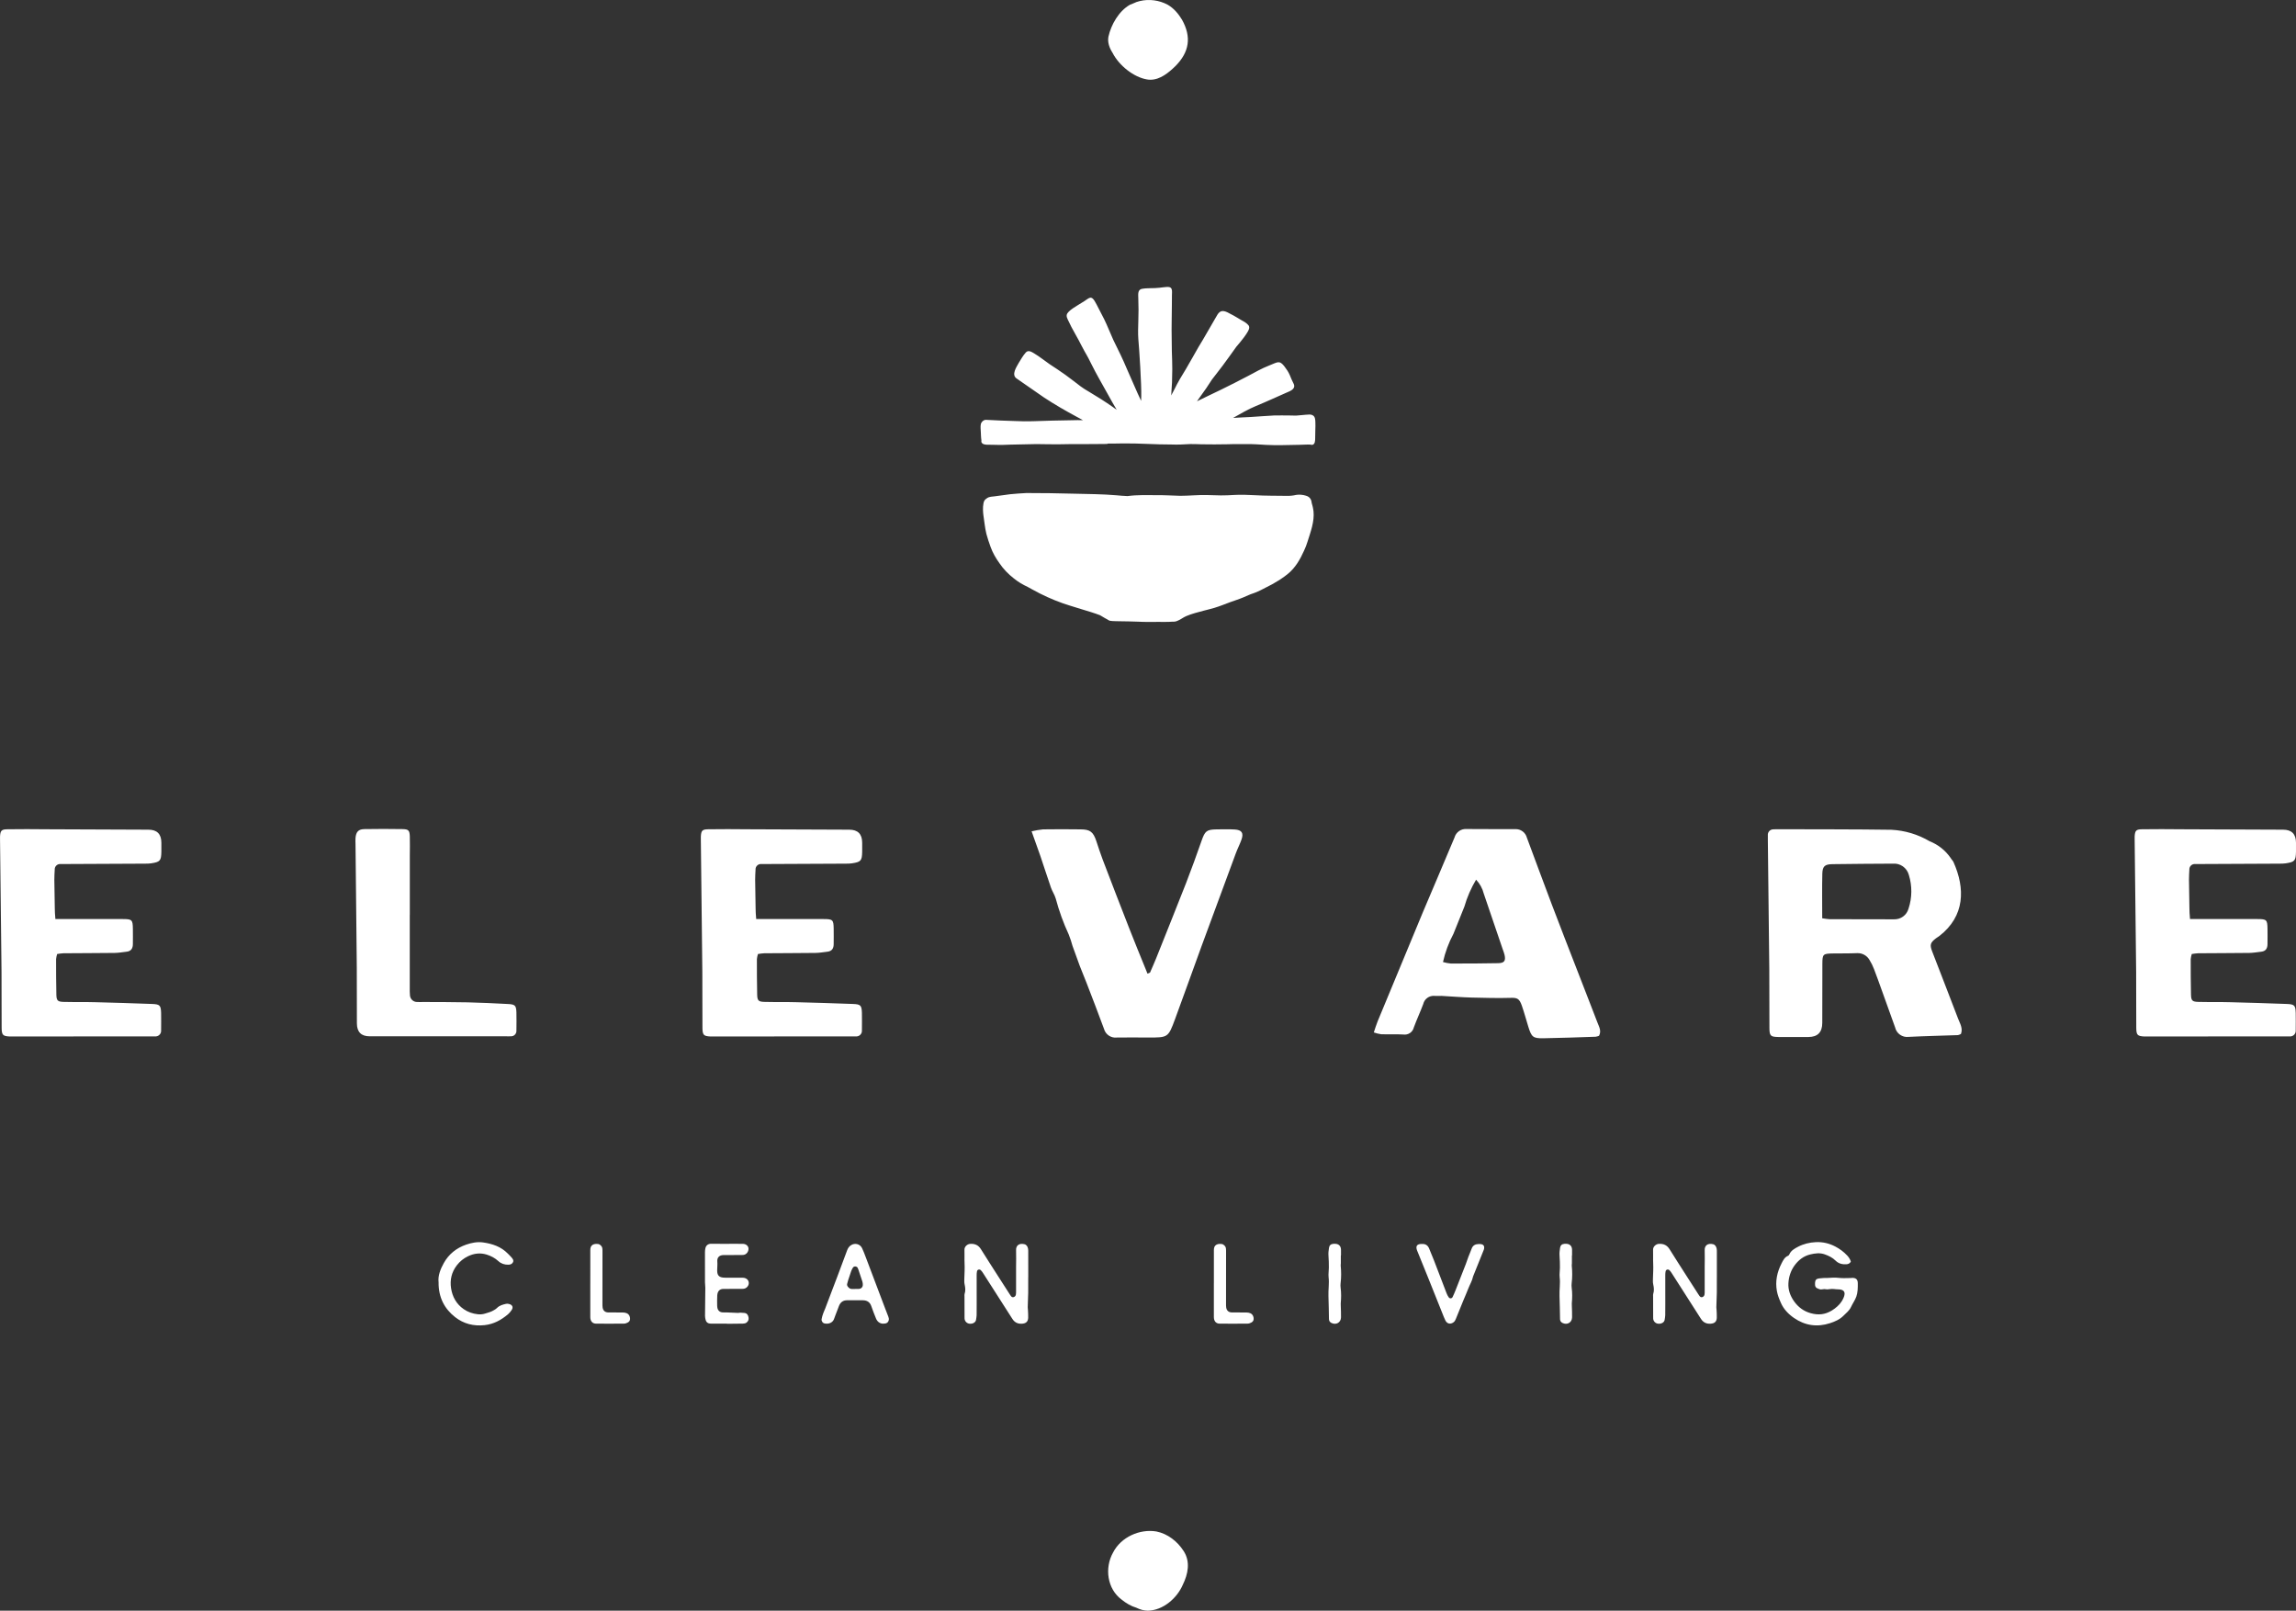 <svg xmlns="http://www.w3.org/2000/svg" id="Layer_2" viewBox="0 0 408.146 286.299"><rect x="0" y="0" width="408.146" height="286.299" fill="#333333" stroke="none"/><g id="Components"><path id="_x38_8cdc58f-5811-4e91-898c-a5db2e62c301_x40_5" d="M9.846,163.362h12.007c1.617,0,1.746.147,1.767,1.727.021.9,0,1.802,0,2.706,0,.763-.295,1.278-1.102,1.369-.707.08-1.414.21-2.123.219-3.045.038-6.09.035-9.129.061-.371.025-.741.069-1.107.133-.093.294-.157.597-.189.903,0,2.106,0,4.212.05,6.314.023,1.058.235,1.267,1.287,1.293,1.908.05,3.828,0,5.731.056,3.337.083,6.675.186,10.013.312,1.361.05,1.546.25,1.587,1.596.029,1.022,0,2.044,0,3.069.032.306-.079.608-.299.822s-.527.315-.832.273h-.884l-24.01.019h-.883c-1.213-.06-1.425-.245-1.438-1.529-.026-3.298,0-6.597-.021-9.895-.077-7.854-.165-15.713-.265-23.578,0-.18-.015-.362,0-.542.059-1.033.242-1.272,1.293-1.286,2.33-.039,4.659-.021,6.989,0,6.033.019,12.065.044,18.097.073q2.285,0,2.3,2.294v1.626c-.035,1.605-.221,1.819-1.823,2.062-.355.045-.714.064-1.072.056l-14.154.067h-.883c-.274-.021-.544.076-.741.27-.196.192-.3.46-.284.735-.033.589-.071,1.201-.068,1.802.016,1.685.043,3.368.08,5.051-.015.548.05,1.072.106,1.923ZM72.841,162.614v12.994c-.013.42-.002.841.032,1.26.018.699.597,1.252,1.296,1.237.359.023.719,0,1.075,0,2.629.018,5.256,0,7.886.061,2.383.054,4.768.171,7.15.295,1.275.061,1.473.256,1.52,1.473.038,1.08,0,2.164,0,3.239.021.275-.079.546-.272.743s-.463.301-.738.284c-.294.019-.589,0-.884,0h-24.196q-2.268,0-2.268-2.32c0-3.301,0-6.6-.018-9.898-.065-7.317-.141-14.636-.227-21.955-.019-.359-.019-.721,0-1.08.097-1.084.51-1.553,1.561-1.573,2.268-.041,4.541-.038,6.809,0,1.052.018,1.246.239,1.281,1.299.042,1.143,0,2.285,0,3.429v10.513h-.009ZM134.424,163.362h12.007c1.617,0,1.746.147,1.767,1.727.021.9,0,1.802,0,2.706,0,.763-.295,1.278-1.102,1.369-.707.08-1.414.21-2.123.219-3.045.038-6.09.035-9.129.061-.371.025-.741.069-1.107.133-.093.294-.157.597-.189.903,0,2.106,0,4.212.05,6.314.023,1.058.235,1.267,1.287,1.293,1.908.05,3.828,0,5.731.056,3.337.083,6.675.186,10.013.312,1.36.05,1.546.25,1.587,1.596.029,1.022,0,2.044,0,3.069.032.306-.079.608-.299.822s-.527.315-.832.273h-.883l-24.011.019h-.883c-1.213-.06-1.425-.245-1.437-1.529-.027-3.298,0-6.597-.021-9.895-.077-7.854-.165-15.713-.265-23.578,0-.18-.015-.362,0-.542.059-1.033.242-1.272,1.293-1.286,2.33-.039,4.659-.021,6.989,0,6.033.019,12.065.044,18.097.073q2.285,0,2.3,2.294v1.626c-.035,1.605-.221,1.819-1.823,2.062-.355.045-.714.064-1.072.056l-14.154.067h-.883c-.274-.021-.544.076-.741.27-.196.192-.3.46-.284.735-.032.589-.071,1.201-.068,1.802.016,1.685.043,3.368.08,5.051-.015.548.05,1.072.106,1.923ZM183.381,147.768c.672-.164,1.355-.28,2.044-.347,2.208-.039,4.418-.024,6.629,0,1.732,0,2.283.43,2.842,2.111.359,1.075.701,2.152,1.104,3.21,1.571,4.123,3.159,8.236,4.765,12.34.954,2.444,1.956,4.871,2.945,7.307.091.224.177.45.268.677l.454-.185c.364-.848.748-1.688,1.089-2.544,1.768-4.439,3.558-8.874,5.302-13.326.975-2.501,1.882-5.027,2.771-7.561.609-1.728.884-1.999,2.674-2.028,1.075,0,2.153-.048,3.223.021,1.251.076,1.607.612,1.21,1.767-.295.846-.716,1.644-1.024,2.482-2.038,5.498-4.067,10.995-6.088,16.492-1.584,4.32-3.112,8.658-4.712,12.976-1.213,3.272-1.242,3.264-4.773,3.261-1.853,0-3.702-.042-5.554,0-1.048.13-2.03-.533-2.303-1.553-1.002-2.741-2.062-5.463-3.11-8.19-.386-1.005-.813-1.991-1.196-2.995-.444-1.178-.866-2.356-1.281-3.534-.186-.69-.411-1.37-.675-2.035-.953-2.056-1.726-4.189-2.309-6.379-.194-.684-.622-1.296-.857-1.97-.648-1.858-1.24-3.737-1.873-5.596-.48-1.36-.966-2.704-1.564-4.4ZM284.25,184.113c-.197.081-.403.138-.615.168-3.098.1-6.185.221-9.294.271-1.826.026-2.088-.221-2.65-2.014-.392-1.261-.731-2.536-1.163-3.782-.434-1.245-.816-1.422-1.941-1.387-2.323.07-4.653,0-6.979-.053-1.784-.05-3.566-.194-5.351-.295-.419-.021-.837.032-1.255,0-.933-.082-1.784.532-2,1.443-.518,1.398-1.157,2.751-1.67,4.152-.197.848-1.016,1.4-1.876,1.267-1.31-.074-2.626,0-3.937-.048-.444-.065-.882-.172-1.305-.32.256-.748.433-1.37.677-1.962,2.68-6.479,5.366-12.958,8.058-19.436,1.853-4.418,3.778-8.835,5.613-13.253.263-.944,1.154-1.574,2.132-1.505,2.907.038,5.816,0,8.727.018.934-.015,1.759.608,1.999,1.511,1.49,3.979,2.945,7.97,4.456,11.94,1.487,3.923,3.016,7.831,4.532,11.742,1.178,3.074,2.403,6.14,3.575,9.224.272.727.731,1.437.268,2.32ZM262.396,156.359c-.897,1.504-1.599,3.117-2.085,4.801-.618,1.622-1.319,3.213-1.943,4.835-.844,1.577-1.47,3.262-1.858,5.007.452.131.916.22,1.384.266,2.804,0,5.596,0,8.411-.062,1.105-.018,1.387-.412,1.151-1.473-.093-.348-.205-.691-.336-1.027-1.119-3.287-2.238-6.573-3.359-9.86-.231-.93-.702-1.783-1.364-2.477v-.009ZM348.587,183.783c-.167.096-.346.166-.533.209-2.924.109-5.846.162-8.767.312-1.117.142-2.159-.589-2.406-1.688-.763-2.155-1.543-4.306-2.318-6.455-.471-1.302-.928-2.609-1.428-3.899-.211-.565-.478-1.106-.798-1.617-.452-.804-1.324-1.278-2.244-1.222-1.432.061-2.866.035-4.3.056-1.731.026-1.835.127-1.841,1.838-.012,3.496-.018,6.994-.018,10.493q0,2.503-2.441,2.515h-5.378c-1.369-.023-1.563-.203-1.575-1.572-.023-3.487,0-6.977-.023-10.467-.071-7.637-.171-15.275-.257-22.915v-.904c-.024-.274.069-.546.258-.746.189-.201.454-.312.73-.305.359-.024.718-.019,1.074-.019,6.633.024,13.253,0,19.896.095,2.398.12,4.731.82,6.8,2.041,1.514.597,2.815,1.631,3.737,2.972.144.262.392.471.51.739,2.079,4.658,2.062,9.589-2.536,13.144-.189.146-.406.253-.589.4-.998.769-1.125,1.14-.674,2.314,1.531,3.987,3.092,7.951,4.611,11.957.327.851.89,1.705.51,2.724ZM323.923,163.225c.609.076.957.158,1.302.162,3.828,0,7.639,0,11.462.021,1.187.042,2.249-.731,2.573-1.873.651-1.955.672-4.064.06-6.031-.346-1.267-1.547-2.104-2.854-1.991-3.581.014-7.162.044-10.743.091-1.337.021-1.749.371-1.781,1.703-.061,2.579-.018,5.165-.018,7.919ZM389.307,163.362h12.006c1.617,0,1.747.147,1.768,1.727.021.9,0,1.802,0,2.706,0,.763-.295,1.278-1.102,1.369-.707.08-1.414.21-2.123.219-3.046.038-6.091.035-9.13.061-.371.025-.74.069-1.107.133-.094.294-.156.597-.189.903,0,2.106,0,4.212.05,6.314.024,1.058.236,1.267,1.287,1.293,1.908.05,3.829,0,5.731.056,3.338.083,6.675.186,10.013.312,1.36.05,1.546.25,1.587,1.596.03,1.022,0,2.044,0,3.069.032.306-.078.608-.299.822-.221.214-.527.315-.832.273h-.883l-24.011.019h-.884c-1.213-.06-1.425-.245-1.437-1.529-.026-3.298,0-6.597-.021-9.895-.077-7.854-.165-15.713-.266-23.578,0-.18-.015-.362,0-.542.06-1.033.242-1.272,1.293-1.286,2.33-.039,4.659-.021,6.988,0,6.033.019,12.065.044,18.097.073q2.286,0,2.301,2.294v1.626c-.035,1.605-.221,1.819-1.823,2.062-.355.045-.714.064-1.072.056l-14.153.067h-.884c-.273-.021-.544.076-.74.27-.197.192-.301.46-.284.735-.032.589-.07,1.201-.067,1.802.016,1.685.042,3.368.079,5.051-.015.548.05,1.072.106,1.923ZM77.962,227.904c-.131-1.145.325-2.312.936-3.408.885-1.588,2.249-2.666,3.951-3.257.965-.335,1.991-.544,3.029-.396,1.648.235,3.187.744,4.391,1.978.233.238.479.465.691.721.192.232.401.485.226.823-.175.337-.48.431-.835.435-.666.009-1.263-.182-1.756-.633-.606-.555-1.307-.925-2.087-1.167-1.149-.356-2.265-.209-3.316.299-.77.372-1.432.896-1.978,1.603-.951,1.228-1.254,2.618-1.03,4.078.233,1.516.939,2.822,2.268,3.733.758.519,1.582.792,2.474.893.441.049.883.015,1.317-.123.528-.167,1.069-.295,1.545-.595.186-.117.394-.22.542-.376.448-.475,1.042-.619,1.635-.759.178-.042.388-.012.568.039.578.162.744.589.411,1.076-.186.273-.398.543-.648.753-1.209,1.012-2.528,1.747-4.153,1.921-1.953.209-3.71-.229-5.236-1.422-1.892-1.48-2.977-3.512-2.942-6.216ZM104.934,228.136c0-1.857-.001-3.716.001-5.573.001-.222-.008-.446.021-.664.054-.398.307-.654.68-.754.207-.056.442-.051.659-.026.379.043.715.377.776.764.034.218.029.442.028.664-.002,3.05-.006,6.1-.007,9.15,0,.249-.007.503.036.746.091.524.438.828.972.84.748.018,1.497.006,2.246.012.249.002.502-.008.746.035.48.083.796.359.894.859.07.358-.022.681-.337.859-.209.119-.463.221-.697.224-1.664.019-3.328.019-4.991.005-.572-.004-.924-.341-1.01-.902-.025-.163-.019-.332-.019-.498-.002-1.913-.001-3.826-.001-5.74h.004ZM129.218,235.279h-2.499c-.167-.001-.334.002-.499-.011-.405-.031-.676-.247-.778-.638-.062-.239-.115-.49-.114-.735.01-1.664.04-3.329.052-4.993.002-.33-.058-.662-.06-.992-.006-1.777-.006-3.554-.002-5.331.001-.22.023-.443.065-.66.118-.609.554-.847,1.06-.838,1.443.026,2.887.006,4.33.005.444,0,.889-.008,1.333.011.538.023.945.399.953.851.011.562-.384,1.056-.916,1.115-.247.028-.499.017-.749.018-.916.001-1.833-.013-2.748.004-.785.013-1.204.416-1.132,1.199.043.477-.02.935-.022,1.402-.001.084-.004.167-.002.25.027.739.312,1.068,1.035,1.154.299.035.605.021.908.022.833.002,1.665-.002,2.498,0,.111,0,.224.003.332.024.536.105.856.477.841.969-.014.459-.39.888-.868.969-.163.028-.332.019-.498.021-.888.004-1.776.006-2.664.009-.139.001-.278.005-.416.001-.75-.018-1.1.413-1.158,1.138-.05.633-.015,1.272-.013,1.909.001.11.013.223.038.33.112.49.428.767.928.799.249.016.5-.005.749.005.664.026,1.328.062,1.992.086.136.005.274-.045.411-.043.247.005.495.017.739.05.46.061.646.389.721.801.071.397-.085.728-.399.94-.168.114-.415.15-.627.155-.94.023-1.879.023-2.819.031-.001-.009-.001-.018-.001-.026ZM156.925,235.282c-.485-.025-.959-.315-1.201-.917-.29-.72-.584-1.44-.829-2.176-.248-.744-.771-1.056-1.506-1.067-.943-.014-1.886-.006-2.83,0-.688.004-1.151.353-1.407.976-.221.538-.418,1.086-.624,1.63-.098.26-.183.523-.29.779-.242.582-.908.906-1.685.731-.318-.072-.556-.415-.499-.769.055-.352.172-.695.288-1.033.098-.287.239-.559.348-.843.415-1.086.823-2.174,1.235-3.262.315-.829.635-1.655.946-2.485.574-1.529,1.143-3.061,1.713-4.591.139-.373.341-.694.685-.916.712-.46,1.614-.233,1.978.529.238.5.434,1.02.63,1.539,1.15,3.032,2.295,6.067,3.444,9.102.196.519.398,1.034.6,1.551.084.212.123.424.053.648-.131.412-.403.589-1.049.574ZM152.007,229.116v-.012c.248,0,.499.023.744-.005.351-.041.611-.315.625-.663.009-.217-.016-.444-.08-.65-.222-.711-.468-1.415-.708-2.121-.035-.104-.071-.211-.125-.306-.173-.302-.648-.337-.838-.047-.136.205-.244.435-.328.666-.187.519-.353,1.044-.522,1.568-.067.21-.119.426-.178.639-.056.204.007.38.134.539.179.225.39.392.695.392h.58ZM182.779,227.024c0,.917.011,1.834-.003,2.75-.014.856-.058,1.713-.082,2.569-.004.164.031.33.038.496.019.471.062.943.04,1.413-.032.669-.389.981-1.058,1.034-.764.061-1.342-.205-1.759-.865-1.112-1.76-2.243-3.508-3.365-5.261-.628-.981-1.253-1.966-1.886-2.945-.104-.161-.224-.319-.364-.448-.227-.21-.599-.106-.664.191-.053.241-.062.495-.062.743-.003,1.722.002,3.444.003,5.167.001.639.007,1.277-.009,1.916-.007.274-.065.548-.106.82-.065.439-.576.758-1.179.681-.46-.06-.806-.408-.858-.879-.009-.082-.006-.166-.006-.25-.003-1.248-.006-2.496-.008-3.745,0-.139-.026-.288.017-.414.194-.573.133-1.132.002-1.71-.077-.342-.058-.708-.046-1.071.03-.882.084-1.766.04-2.651-.04-.804.015-1.611-.019-2.416-.024-.555.493-1.029,1.052-1.057.837-.04,1.438.244,1.883.962.996,1.602,2.021,3.187,3.037,4.776.688,1.075,1.38,2.148,2.071,3.222.06.094.123.185.187.276.118.168.263.3.485.241.234-.061.387-.226.428-.462.033-.19.031-.387.031-.581.002-1.417-.002-2.833,0-4.25.001-1.027.038-2.056.002-3.082-.028-.81.548-1.265,1.476-1.042.393.094.575.424.651.792.044.215.035.442.035.664.003,1.472.002,2.944.002,4.416-.002-.001-.002-.001-.004-.001ZM215.784,228.136c0-1.857-.001-3.716.001-5.573,0-.222-.009-.446.021-.664.055-.398.308-.654.681-.754.208-.056.442-.051.659-.026.379.043.715.377.776.764.034.218.028.442.028.664-.002,3.05-.006,6.1-.007,9.15,0,.249-.007.503.035.746.091.524.439.828.972.84.749.018,1.498.006,2.246.012.249.002.503-.008.747.035.48.083.795.359.893.859.07.358-.021.681-.337.859-.209.119-.462.221-.697.224-1.663.019-3.327.019-4.991.005-.572-.004-.924-.341-1.01-.902-.025-.163-.019-.332-.019-.498-.001-1.913-.001-3.826-.001-5.74h.004ZM238.353,223.142c0,.471.003.941-.001,1.411-.001.139-.038.278-.025.413.105,1.052.108,2.101-.019,3.15-.03.246-.028.502.004.747.125.94.107,1.879.022,2.819-.013.137.004.275.007.413.017.692.061,1.386.042,2.076-.026.926-.893,1.401-1.719.974-.236-.123-.386-.311-.411-.584-.003-.028-.009-.056-.01-.083-.028-1.356-.037-2.714-.091-4.069-.046-1.133.161-2.259.026-3.397-.064-.543.047-1.105.046-1.657-.002-.717-.007-1.437-.067-2.149-.04-.479.021-.941.092-1.405.069-.456.33-.673.783-.711.11-.01.222-.008.333-.004.636.024,1.009.414,1.015,1.065.004.33.001.661.001.991h-.027ZM252.758,221.118c.639-.044,1.049.241,1.279.778.306.713.6,1.432.879,2.155.749,1.941,1.484,3.888,2.234,5.828.099.255.227.508.388.728.189.256.552.216.686-.066.192-.399.366-.808.528-1.22.611-1.545,1.219-3.093,1.82-4.642.16-.413.288-.839.445-1.254.188-.492.408-.973.585-1.469.207-.581.636-.808,1.213-.83.111-.004.223-.003.333.005.531.037.754.301.672.815-.021.134-.08.264-.132.391-.588,1.465-1.177,2.93-1.766,4.394-.021.052-.052.101-.062.154-.153.769-.573,1.434-.85,2.154-.277.725-.599,1.433-.894,2.15-.442,1.076-.883,2.153-1.313,3.234-.094.237-.198.446-.41.606-.541.41-1.147.295-1.454-.319-.198-.397-.354-.814-.519-1.226-.836-2.085-1.666-4.173-2.504-6.258-.631-1.569-1.272-3.136-1.907-4.703-.062-.154-.133-.308-.173-.468-.148-.584.084-.89.705-.939.083-.007.167-.001.216-.001ZM279.429,223.142c0,.471.003.941-.001,1.411-.001.139-.038.278-.025.413.105,1.052.108,2.101-.019,3.15-.03.246-.028.502.004.747.125.94.107,1.879.022,2.819-.013.137.004.275.007.413.017.692.061,1.386.042,2.076-.026.926-.893,1.401-1.719.974-.236-.123-.386-.311-.411-.584-.003-.028-.009-.056-.01-.083-.028-1.356-.037-2.714-.091-4.069-.046-1.133.161-2.259.026-3.397-.064-.543.047-1.105.046-1.657-.002-.717-.007-1.437-.067-2.149-.04-.479.021-.941.092-1.405.069-.456.33-.673.783-.711.11-.01.222-.008.333-.004.636.024,1.009.414,1.015,1.065.004.33.001.661.001.991h-.027ZM305.192,227.024c0,.917.012,1.834-.003,2.75-.014.856-.059,1.713-.082,2.569-.004.164.031.33.038.496.019.471.061.943.039,1.413-.031.669-.389.981-1.058,1.034-.764.061-1.342-.205-1.76-.865-1.112-1.76-2.242-3.508-3.364-5.261-.629-.981-1.254-1.966-1.886-2.945-.104-.161-.224-.319-.364-.448-.227-.21-.599-.106-.664.191-.053.241-.061.495-.061.743-.004,1.722.002,3.444.003,5.167,0,.639.008,1.277-.01,1.916-.007.274-.065.548-.105.82-.065.439-.575.758-1.179.681-.461-.06-.806-.408-.858-.879-.01-.082-.006-.166-.006-.25-.004-1.248-.007-2.496-.009-3.745,0-.139-.025-.288.018-.414.194-.573.133-1.132.002-1.71-.077-.342-.058-.708-.046-1.071.03-.882.083-1.766.04-2.651-.04-.804.015-1.611-.019-2.416-.024-.555.493-1.029,1.052-1.057.837-.04,1.438.244,1.883.962.996,1.602,2.022,3.187,3.037,4.776.689,1.075,1.381,2.148,2.072,3.222.06.094.122.185.186.276.118.168.264.3.485.241.233-.061.387-.226.428-.462.033-.19.03-.387.03-.581.002-1.417-.001-2.833,0-4.25.002-1.027.038-2.056.002-3.082-.028-.81.549-1.265,1.476-1.042.393.094.575.424.651.792.045.215.034.442.035.664.002,1.472.001,2.944.001,4.416-.001-.001-.003-.001-.004-.001ZM329.017,224.254c-.206.35-.483.449-.804.469-.724.044-1.382-.114-1.911-.643-.546-.544-1.221-.865-1.93-1.119-.845-.302-1.698-.19-2.546.008-1.226.286-2.159,1.036-2.861,2.023-.648.911-.989,1.984-1.051,3.112-.064,1.182.331,2.249,1.004,3.199.743,1.049,1.728,1.785,2.992,2.126,1.376.372,2.539.233,3.728-.486.625-.378,1.344-.984,1.733-1.606.418-.665,1.205-2.156-.632-2.156-.468,0-.951-.127-1.402-.048-.936.165-.609-.107-1.545.06-.242.043-.538-.103-.785-.216-.205-.094-.327-.301-.353-.536-.016-.137-.013-.277-.005-.415.028-.48.201-.72.691-.784.547-.072,1.106-.108,1.656-.083.389.019-.494.022-.104-.006.663-.049,1.34-.088,1.997-.009.725.088,1.438.017,2.156.021.082.001.165-.03.247-.027.677.019.951.3.958.977.009.769-.001,1.634-.259,2.348-.235.654-.657,1.224-.947,1.856-.293.639-.868,1.083-1.355,1.567-.67.667-1.509,1.024-2.382,1.309-2.289.744-4.441.428-6.415-.939-.992-.688-1.829-1.562-2.316-2.679-.294-.671-.576-1.359-.709-2.102-.314-1.744.042-3.373.831-4.91.268-.52.535-1.111,1.167-1.358.088-.034.171-.14.21-.231.294-.692.927-1.034,1.524-1.351.987-.522,2.076-.785,3.196-.837,1.217-.057,2.375.214,3.453.778.79.415,1.505.94,2.116,1.599.287.31.518.646.65,1.088ZM233.186,89.456c-.055-.609-.29-1.131-1.022-1.341-.551-.172-1.143-.234-1.716-.151-.601.141-1.21.199-1.827.175-1.847-.029-3.696-.004-5.54-.114-1.221-.059-2.446-.115-3.668-.046-.796.042-1.591.093-2.388.081-.824-.008-1.647-.055-2.471-.065-1.59-.04-3.174.137-4.763.136-1.399-.04-2.797-.125-4.197-.116-1.717.001-3.45-.07-5.153.166-.659-.029-1.318-.076-1.974-.143-2.504-.214-5.022-.221-7.534-.284-2.826-.071-5.652-.125-8.479-.117-.951.051-1.903.116-2.851.209-.918.092-1.823.279-2.741.37-.479.065-1.01.044-1.415.344-.079.051-.15.104-.212.159-.111.068-.199.181-.267.322l-0.0 0c-.074.133-.119.276-.141.434-0.0.001-0.0.001-0.0.002-.15.709-.074,1.682-.009,2.127.171,1.102.264,2.22.53,3.305.2.781.473,1.543.742,2.303.37,1.039.926,1.996,1.568,2.89.706,1.041,1.583,1.952,2.578,2.719.757.622,1.601,1.111,2.485,1.52.031.018.063.036.093.055.232.134.468.258.703.386,1.732.972,3.551,1.791,5.422,2.457,1.651.564,3.332,1.033,4.994,1.561.541.16,1.069.36,1.6.55.15.088.298.176.448.263.279.153.553.348.847.482.171.121.354.228.563.261.501.072,1.008.049,1.513.072,1.147.019,2.295.028,3.442.078,1.143.067,2.287.042,3.43.037.866-.018,1.748.038,2.613-.038.409.018.673-.035.922-.155.552-.203,1.012-.602,1.553-.833,1.001-.425,2.063-.686,3.111-.966.638-.166,1.281-.316,1.912-.505.935-.282,1.84-.651,2.754-.994.777-.288,1.574-.525,2.338-.848.432-.179.861-.364,1.288-.555.264-.086.526-.177.786-.279.74-.283,1.442-.651,2.141-1.022.655-.315,1.299-.665,1.913-1.059.191-.077.365-.234.538-.334.425-.292.856-.577,1.25-.91,1.349-1.08,2.228-2.605,2.921-4.162.242-.511.451-1.04.613-1.582.55-1.765,1.262-3.581,1.066-5.461-.026-.23-.132-.84-.307-1.382ZM233.366,73.828c-.214-.13-.472-.158-.717-.139-.351.004-.702.056-1.053.08-.4.029-.798.077-1.198.105-.391-.015-.783-.013-1.172-.023-.909-.024-1.82-.003-2.729-0-1.396.057-2.788.193-4.182.271-1.04.031-2.078.117-3.117.162,1.337-.745,2.651-1.536,4.07-2.118,1.821-.749,3.607-1.576,5.41-2.368.767-.315,1.796-.712,1.221-1.719-.234-.452-.427-.925-.618-1.397-.24-.557-.579-1.065-.95-1.543-.258-.308-.539-.701-.97-.743-.275-.024-.537.074-.788.175-.337.137-.67.282-1.007.418-1.302.507-2.512,1.208-3.744,1.861-1.577.827-3.167,1.633-4.766,2.417-1.417.699-2.857,1.351-4.27,2.06l.178-.261c.479-.697.986-1.373,1.469-2.067.345-.509.68-1.026,1.016-1.542.232-.286.456-.577.676-.871.414-.519.821-1.043,1.213-1.579.822-1.118,1.64-2.239,2.439-3.373.205-.243.41-.486.616-.728.471-.581.942-1.169,1.331-1.809.221-.36.496-.832.241-1.242-.316-.401-.774-.667-1.219-.904-.485-.27-.943-.585-1.433-.845-.631-.28-1.601-1.038-2.285-.755-.519.238-.725.821-1.014,1.275-.993,1.677-1.925,3.388-2.952,5.044-.758,1.318-1.495,2.649-2.266,3.96-.728,1.165-1.428,2.344-2.028,3.581-.181.363-.369.722-.565,1.077.025-.76.104-1.518.139-2.277.138-4.049-.058-3.893-.058-7.943-.048-1.958.035-3.915.033-5.873-.011-.564-.006-1.127.011-1.691-.01-.37.071-.759-.052-1.117-.152-.414-.641-.405-1.008-.365-.382.024-.76.082-1.14.126-1.066.141-2.156-.002-3.215.213-.739.211-.56,1.123-.562,1.716.057,1.339.046,2.68.002,4.019-.022,1.047-.078,2.097.001,3.144.162,1.759.577,8.187.522,10.232-.006.263-.015.525-.024.788-.847-1.766-1.582-3.585-2.392-5.369-1.095-2.576-1.344-2.974-2.563-5.493-.557-1.22-1.032-2.477-1.625-3.681-.448-.879-.912-1.748-1.357-2.628-.991-1.944-1.195-1.068-2.641-.26-.654.437-2.506,1.389-2.648,2.144-.06.288.072.585.191.841.207.443.427.881.646,1.318.564,1.085,1.21,2.126,1.749,3.225.934,1.803.882,1.494,1.776,3.317.913,1.854,1.968,3.632,2.965,5.441.491.927,1.035,1.824,1.56,2.732-.225-.163-.451-.325-.676-.486-1.403-.984-2.854-1.901-4.329-2.773-.973-.535-1.846-1.223-2.715-1.907-.915-.71-1.854-1.388-2.819-2.028-.935-.581-1.834-1.214-2.713-1.875-.476-.351-.964-.684-1.47-.99-.46-.273-1.028-.619-1.462-.108-.491.556-.857,1.213-1.244,1.842-.402.733-1.312,2.062-.408,2.728,1.637,1.147,3.287,2.282,4.933,3.419,1.882,1.238,3.836,2.367,5.82,3.432.364.198.731.392,1.094.591-.64-.017-1.281-.019-1.921.005-2.35.037-4.698.085-7.046.177-1.025.041-2.049.007-3.073-.033-1.702-.039-3.403-.124-5.104-.21-.46-.068-.879.304-1.016.722-.116.513-.007,1.05-.003,1.571.019.204.016.87.102,1.347-.002.004-.003.009-.004.014-.138.787.868.779,1.406.767.39-.004.78.012,1.17.019.854.038,1.707-.002,2.56-.037,1.546-.024,3.091-.075,4.637-.097,1.254.002,2.509.054,3.763.04,1.634-.03,3.269-.058,4.904-.037,1.093.008,2.186-.011,3.279-.022.192,0,.384-.002.577-.01.071-.003.138-.021.196-.061.868.009,1.736-.018,2.602-.029,2.913-.042,5.821.208,8.735.193,1.103.053,2.203-.026,3.304-.079.65-.016,1.3.03,1.95.041,1.557.039,3.114.017,4.67-.006,1.371-.061,2.745.002,4.116-.028.315.008.631.009.945.034.616.04,1.232.082,1.848.109,1.915.103,3.834.008,5.751-.014.527-.012,1.053-.038,1.58-.051.159-.003.32-.005.479.009.093.024.185.048.281.053.586-.039.575-.787.58-1.228-.002-.485.019-.97.026-1.456.016-.468.032-.935.006-1.402-.021-.427-.038-.935-.46-1.166ZM204.049,286.299c2.679-.051,5.179-2.2,6.21-4.606.938-1.915,1.382-4.098.15-5.996-1.101-1.712-2.829-3.073-4.839-3.477-2.968-.496-6.297.997-7.696,3.724-1.555,2.735-1.068,6.504,1.536,8.406.771.621,1.645,1.142,2.596,1.423.625.313,1.337.525,2.044.526ZM204.509,14.173c1.731-.001,3.239-1.258,4.427-2.413,2.492-2.502,2.901-5.178,1.182-8.258-.635-1.05-1.458-2.039-2.542-2.659-1.496-.81-3.292-1.054-4.953-.655-.4.087-.779.225-1.135.403-.24.082-.47.187-.645.263-1.954,1.128-3.32,3.506-3.798,5.646-.2,1.025.17,2.021.728,2.894,1.163,2.271,3.769,4.326,6.099,4.722.215.039.427.058.637.058Z" style="fill:#fff;"></path></g></svg>